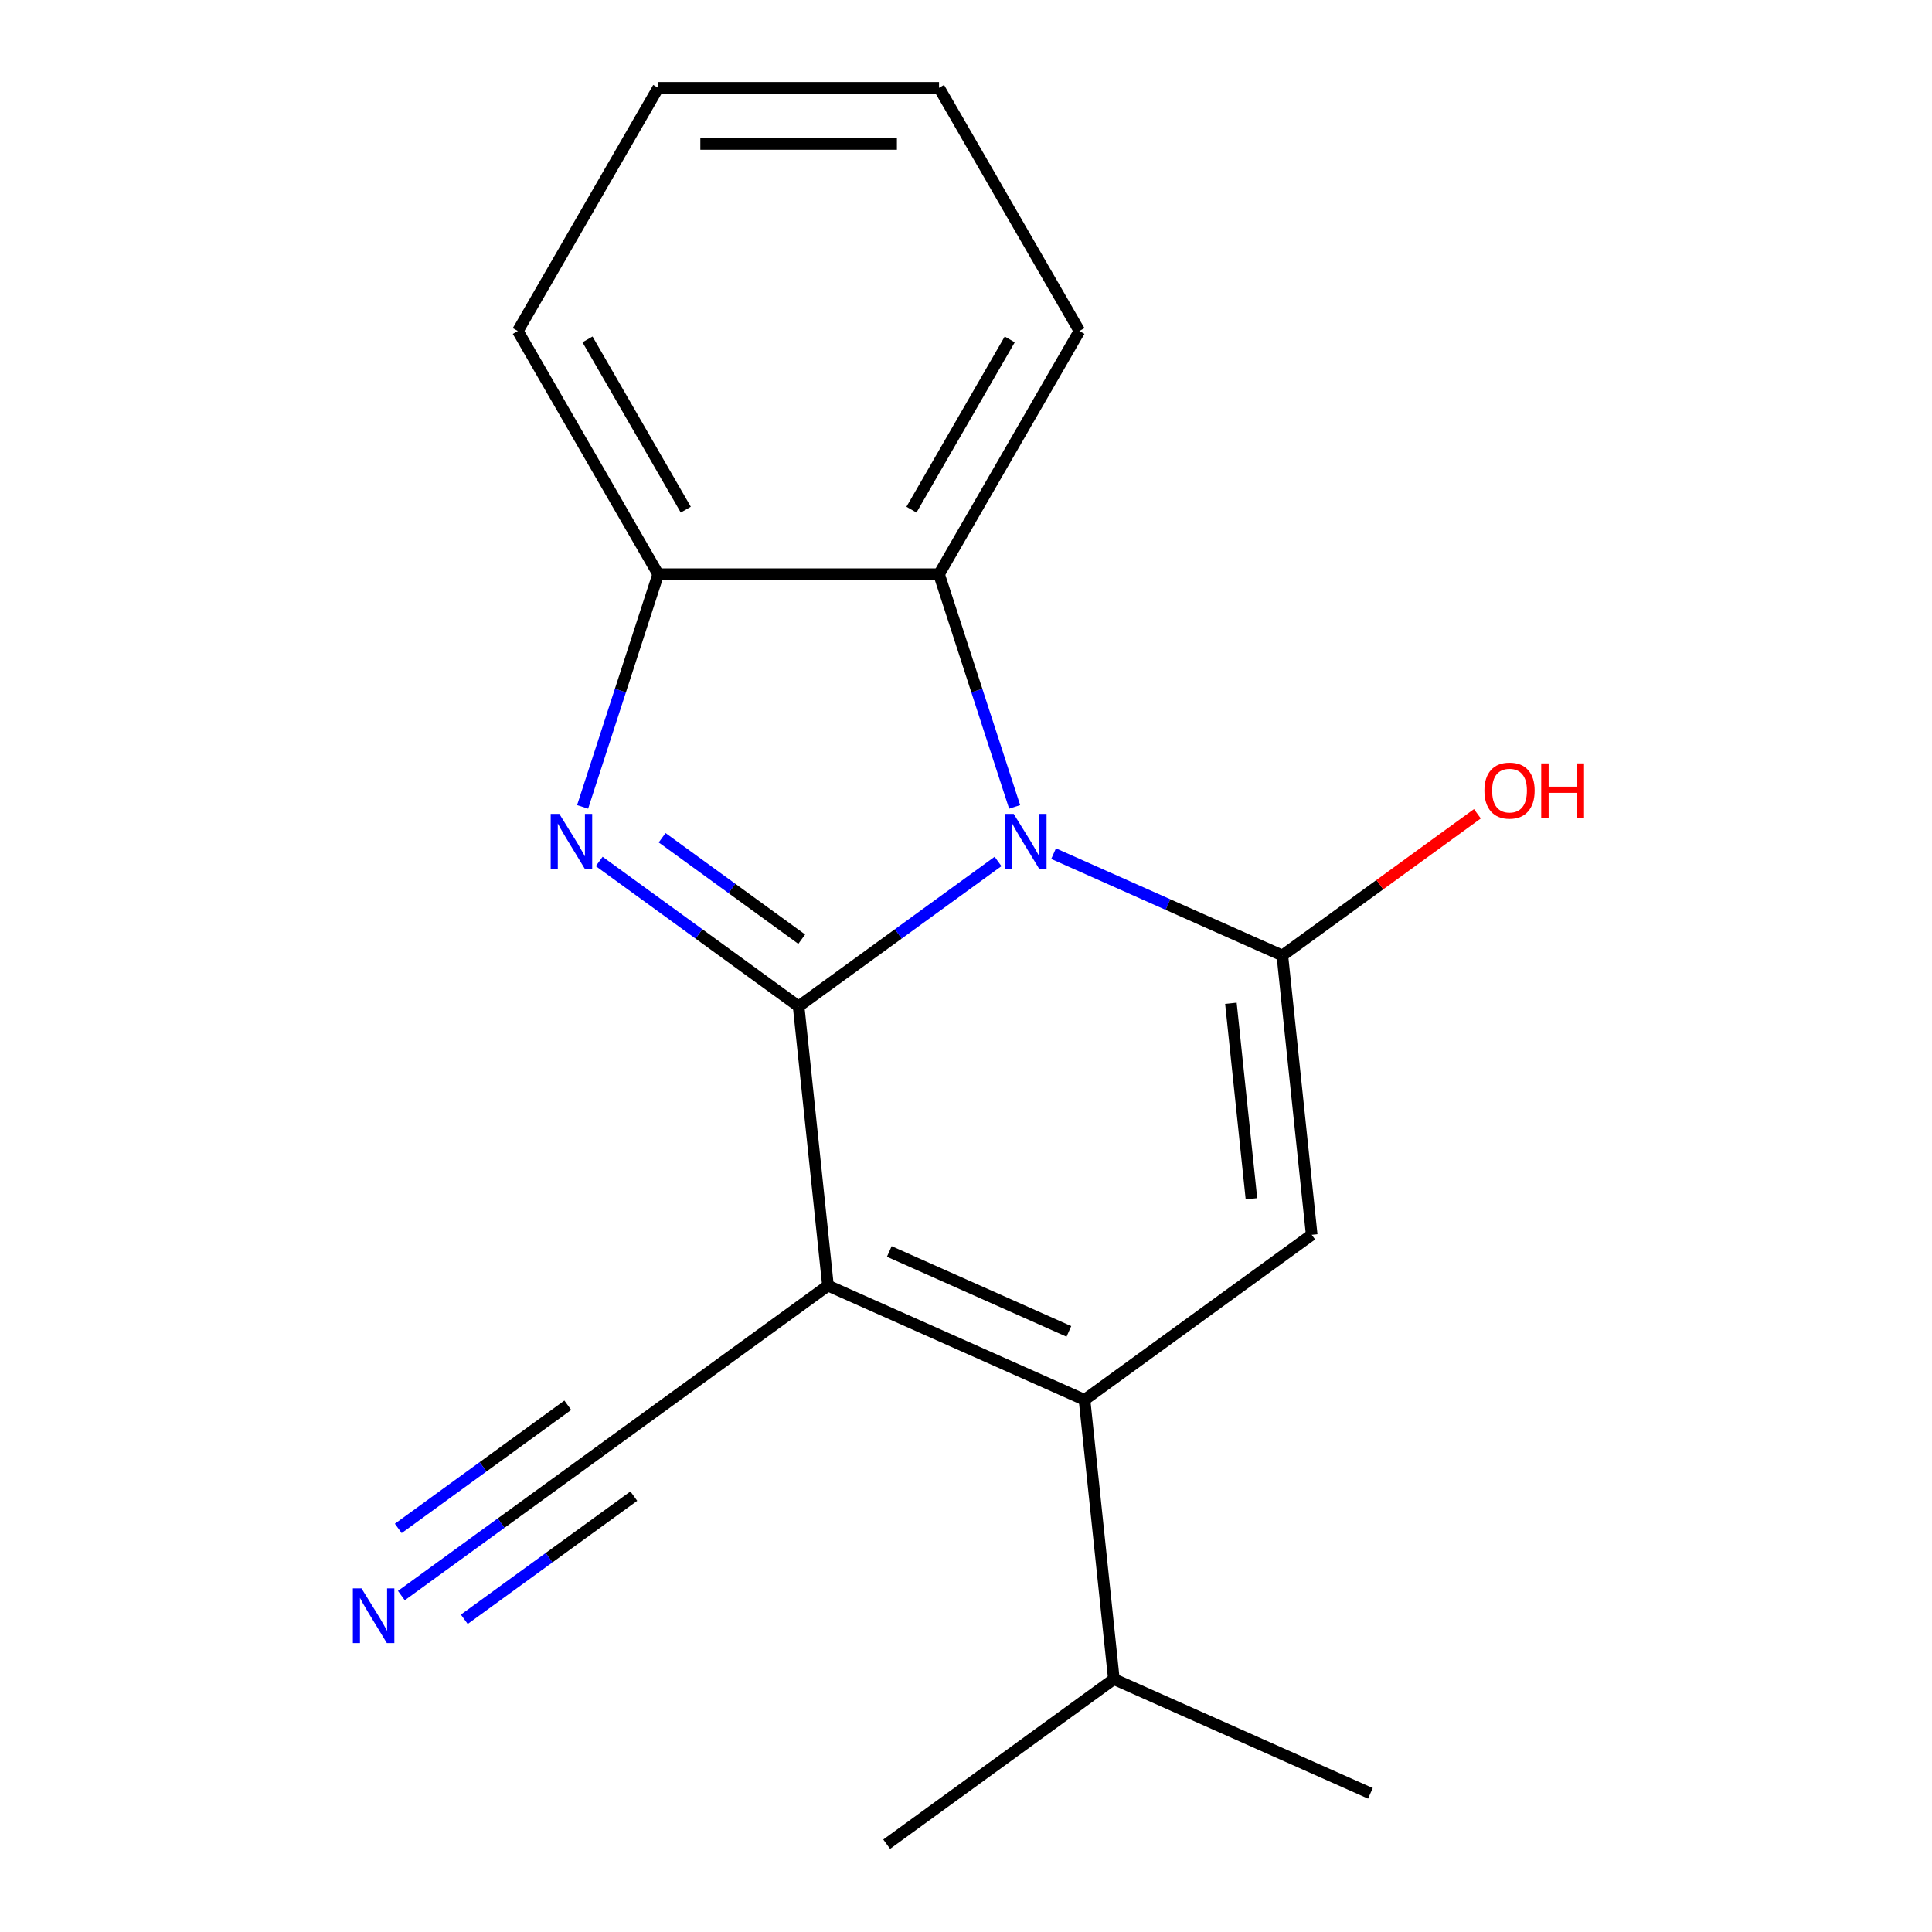 <?xml version='1.0' encoding='iso-8859-1'?>
<svg version='1.1' baseProfile='full'
              xmlns='http://www.w3.org/2000/svg'
                      xmlns:rdkit='http://www.rdkit.org/xml'
                      xmlns:xlink='http://www.w3.org/1999/xlink'
                  xml:space='preserve'
width='1000px' height='1000px' viewBox='0 0 1000 1000'>
<!-- END OF HEADER -->
<rect style='opacity:1.0;fill:#FFFFFF;stroke:none' width='1000' height='1000' x='0' y='0'> </rect>
<path class='bond-0' d='M 413.366,520.882 L 464.974,483.386' style='fill:none;fill-rule:evenodd;stroke:#000000;stroke-width:6px;stroke-linecap:butt;stroke-linejoin:miter;stroke-opacity:1' />
<path class='bond-0' d='M 464.974,483.386 L 516.583,445.89' style='fill:none;fill-rule:evenodd;stroke:#0000FF;stroke-width:6px;stroke-linecap:butt;stroke-linejoin:miter;stroke-opacity:1' />
<path class='bond-1' d='M 413.366,520.882 L 428.559,665.436' style='fill:none;fill-rule:evenodd;stroke:#000000;stroke-width:6px;stroke-linecap:butt;stroke-linejoin:miter;stroke-opacity:1' />
<path class='bond-3' d='M 413.366,520.882 L 361.757,483.386' style='fill:none;fill-rule:evenodd;stroke:#000000;stroke-width:6px;stroke-linecap:butt;stroke-linejoin:miter;stroke-opacity:1' />
<path class='bond-3' d='M 361.757,483.386 L 310.148,445.89' style='fill:none;fill-rule:evenodd;stroke:#0000FF;stroke-width:6px;stroke-linecap:butt;stroke-linejoin:miter;stroke-opacity:1' />
<path class='bond-3' d='M 414.97,486.115 L 378.844,459.867' style='fill:none;fill-rule:evenodd;stroke:#000000;stroke-width:6px;stroke-linecap:butt;stroke-linejoin:miter;stroke-opacity:1' />
<path class='bond-3' d='M 378.844,459.867 L 342.718,433.62' style='fill:none;fill-rule:evenodd;stroke:#0000FF;stroke-width:6px;stroke-linecap:butt;stroke-linejoin:miter;stroke-opacity:1' />
<path class='bond-2' d='M 545.331,441.846 L 604.536,468.206' style='fill:none;fill-rule:evenodd;stroke:#0000FF;stroke-width:6px;stroke-linecap:butt;stroke-linejoin:miter;stroke-opacity:1' />
<path class='bond-2' d='M 604.536,468.206 L 663.742,494.566' style='fill:none;fill-rule:evenodd;stroke:#000000;stroke-width:6px;stroke-linecap:butt;stroke-linejoin:miter;stroke-opacity:1' />
<path class='bond-6' d='M 525.175,417.653 L 505.608,357.431' style='fill:none;fill-rule:evenodd;stroke:#0000FF;stroke-width:6px;stroke-linecap:butt;stroke-linejoin:miter;stroke-opacity:1' />
<path class='bond-6' d='M 505.608,357.431 L 486.041,297.21' style='fill:none;fill-rule:evenodd;stroke:#000000;stroke-width:6px;stroke-linecap:butt;stroke-linejoin:miter;stroke-opacity:1' />
<path class='bond-4' d='M 428.559,665.436 L 561.344,724.556' style='fill:none;fill-rule:evenodd;stroke:#000000;stroke-width:6px;stroke-linecap:butt;stroke-linejoin:miter;stroke-opacity:1' />
<path class='bond-4' d='M 460.3,647.747 L 553.25,689.131' style='fill:none;fill-rule:evenodd;stroke:#000000;stroke-width:6px;stroke-linecap:butt;stroke-linejoin:miter;stroke-opacity:1' />
<path class='bond-8' d='M 428.559,665.436 L 310.968,750.871' style='fill:none;fill-rule:evenodd;stroke:#000000;stroke-width:6px;stroke-linecap:butt;stroke-linejoin:miter;stroke-opacity:1' />
<path class='bond-10' d='M 663.742,494.566 L 714.22,457.891' style='fill:none;fill-rule:evenodd;stroke:#000000;stroke-width:6px;stroke-linecap:butt;stroke-linejoin:miter;stroke-opacity:1' />
<path class='bond-10' d='M 714.22,457.891 L 764.699,421.216' style='fill:none;fill-rule:evenodd;stroke:#FF0000;stroke-width:6px;stroke-linecap:butt;stroke-linejoin:miter;stroke-opacity:1' />
<path class='bond-19' d='M 663.742,494.566 L 678.935,639.121' style='fill:none;fill-rule:evenodd;stroke:#000000;stroke-width:6px;stroke-linecap:butt;stroke-linejoin:miter;stroke-opacity:1' />
<path class='bond-19' d='M 637.11,519.288 L 647.745,620.476' style='fill:none;fill-rule:evenodd;stroke:#000000;stroke-width:6px;stroke-linecap:butt;stroke-linejoin:miter;stroke-opacity:1' />
<path class='bond-7' d='M 301.556,417.653 L 321.123,357.431' style='fill:none;fill-rule:evenodd;stroke:#0000FF;stroke-width:6px;stroke-linecap:butt;stroke-linejoin:miter;stroke-opacity:1' />
<path class='bond-7' d='M 321.123,357.431 L 340.69,297.21' style='fill:none;fill-rule:evenodd;stroke:#000000;stroke-width:6px;stroke-linecap:butt;stroke-linejoin:miter;stroke-opacity:1' />
<path class='bond-5' d='M 561.344,724.556 L 678.935,639.121' style='fill:none;fill-rule:evenodd;stroke:#000000;stroke-width:6px;stroke-linecap:butt;stroke-linejoin:miter;stroke-opacity:1' />
<path class='bond-11' d='M 561.344,724.556 L 576.537,869.11' style='fill:none;fill-rule:evenodd;stroke:#000000;stroke-width:6px;stroke-linecap:butt;stroke-linejoin:miter;stroke-opacity:1' />
<path class='bond-12' d='M 486.041,297.21 L 558.716,171.332' style='fill:none;fill-rule:evenodd;stroke:#000000;stroke-width:6px;stroke-linecap:butt;stroke-linejoin:miter;stroke-opacity:1' />
<path class='bond-12' d='M 471.767,263.793 L 522.64,175.679' style='fill:none;fill-rule:evenodd;stroke:#000000;stroke-width:6px;stroke-linecap:butt;stroke-linejoin:miter;stroke-opacity:1' />
<path class='bond-18' d='M 486.041,297.21 L 340.69,297.21' style='fill:none;fill-rule:evenodd;stroke:#000000;stroke-width:6px;stroke-linecap:butt;stroke-linejoin:miter;stroke-opacity:1' />
<path class='bond-13' d='M 340.69,297.21 L 268.015,171.332' style='fill:none;fill-rule:evenodd;stroke:#000000;stroke-width:6px;stroke-linecap:butt;stroke-linejoin:miter;stroke-opacity:1' />
<path class='bond-13' d='M 354.964,263.793 L 304.092,175.679' style='fill:none;fill-rule:evenodd;stroke:#000000;stroke-width:6px;stroke-linecap:butt;stroke-linejoin:miter;stroke-opacity:1' />
<path class='bond-9' d='M 310.968,750.871 L 259.359,788.367' style='fill:none;fill-rule:evenodd;stroke:#000000;stroke-width:6px;stroke-linecap:butt;stroke-linejoin:miter;stroke-opacity:1' />
<path class='bond-9' d='M 259.359,788.367 L 207.75,825.863' style='fill:none;fill-rule:evenodd;stroke:#0000FF;stroke-width:6px;stroke-linecap:butt;stroke-linejoin:miter;stroke-opacity:1' />
<path class='bond-9' d='M 293.881,727.353 L 250.013,759.225' style='fill:none;fill-rule:evenodd;stroke:#000000;stroke-width:6px;stroke-linecap:butt;stroke-linejoin:miter;stroke-opacity:1' />
<path class='bond-9' d='M 250.013,759.225 L 206.146,791.096' style='fill:none;fill-rule:evenodd;stroke:#0000FF;stroke-width:6px;stroke-linecap:butt;stroke-linejoin:miter;stroke-opacity:1' />
<path class='bond-9' d='M 328.055,774.39 L 284.187,806.261' style='fill:none;fill-rule:evenodd;stroke:#000000;stroke-width:6px;stroke-linecap:butt;stroke-linejoin:miter;stroke-opacity:1' />
<path class='bond-9' d='M 284.187,806.261 L 240.32,838.133' style='fill:none;fill-rule:evenodd;stroke:#0000FF;stroke-width:6px;stroke-linecap:butt;stroke-linejoin:miter;stroke-opacity:1' />
<path class='bond-14' d='M 576.537,869.11 L 458.945,954.545' style='fill:none;fill-rule:evenodd;stroke:#000000;stroke-width:6px;stroke-linecap:butt;stroke-linejoin:miter;stroke-opacity:1' />
<path class='bond-15' d='M 576.537,869.11 L 709.321,928.23' style='fill:none;fill-rule:evenodd;stroke:#000000;stroke-width:6px;stroke-linecap:butt;stroke-linejoin:miter;stroke-opacity:1' />
<path class='bond-16' d='M 558.716,171.332 L 486.041,45.455' style='fill:none;fill-rule:evenodd;stroke:#000000;stroke-width:6px;stroke-linecap:butt;stroke-linejoin:miter;stroke-opacity:1' />
<path class='bond-17' d='M 268.015,171.332 L 340.69,45.455' style='fill:none;fill-rule:evenodd;stroke:#000000;stroke-width:6px;stroke-linecap:butt;stroke-linejoin:miter;stroke-opacity:1' />
<path class='bond-20' d='M 486.041,45.455 L 340.69,45.455' style='fill:none;fill-rule:evenodd;stroke:#000000;stroke-width:6px;stroke-linecap:butt;stroke-linejoin:miter;stroke-opacity:1' />
<path class='bond-20' d='M 464.238,74.525 L 362.493,74.525' style='fill:none;fill-rule:evenodd;stroke:#000000;stroke-width:6px;stroke-linecap:butt;stroke-linejoin:miter;stroke-opacity:1' />
<path  class='atom-1' d='M 524.697 421.287
L 533.977 436.287
Q 534.897 437.767, 536.377 440.447
Q 537.857 443.127, 537.937 443.287
L 537.937 421.287
L 541.697 421.287
L 541.697 449.607
L 537.817 449.607
L 527.857 433.207
Q 526.697 431.287, 525.457 429.087
Q 524.257 426.887, 523.897 426.207
L 523.897 449.607
L 520.217 449.607
L 520.217 421.287
L 524.697 421.287
' fill='#0000FF'/>
<path  class='atom-4' d='M 289.514 421.287
L 298.794 436.287
Q 299.714 437.767, 301.194 440.447
Q 302.674 443.127, 302.754 443.287
L 302.754 421.287
L 306.514 421.287
L 306.514 449.607
L 302.634 449.607
L 292.674 433.207
Q 291.514 431.287, 290.274 429.087
Q 289.074 426.887, 288.714 426.207
L 288.714 449.607
L 285.034 449.607
L 285.034 421.287
L 289.514 421.287
' fill='#0000FF'/>
<path  class='atom-10' d='M 187.116 822.146
L 196.396 837.146
Q 197.316 838.626, 198.796 841.306
Q 200.276 843.986, 200.356 844.146
L 200.356 822.146
L 204.116 822.146
L 204.116 850.466
L 200.236 850.466
L 190.276 834.066
Q 189.116 832.146, 187.876 829.946
Q 186.676 827.746, 186.316 827.066
L 186.316 850.466
L 182.636 850.466
L 182.636 822.146
L 187.116 822.146
' fill='#0000FF'/>
<path  class='atom-11' d='M 768.333 409.211
Q 768.333 402.411, 771.693 398.611
Q 775.053 394.811, 781.333 394.811
Q 787.613 394.811, 790.973 398.611
Q 794.333 402.411, 794.333 409.211
Q 794.333 416.091, 790.933 420.011
Q 787.533 423.891, 781.333 423.891
Q 775.093 423.891, 771.693 420.011
Q 768.333 416.131, 768.333 409.211
M 781.333 420.691
Q 785.653 420.691, 787.973 417.811
Q 790.333 414.891, 790.333 409.211
Q 790.333 403.651, 787.973 400.851
Q 785.653 398.011, 781.333 398.011
Q 777.013 398.011, 774.653 400.811
Q 772.333 403.611, 772.333 409.211
Q 772.333 414.931, 774.653 417.811
Q 777.013 420.691, 781.333 420.691
' fill='#FF0000'/>
<path  class='atom-11' d='M 797.733 395.131
L 801.573 395.131
L 801.573 407.171
L 816.053 407.171
L 816.053 395.131
L 819.893 395.131
L 819.893 423.451
L 816.053 423.451
L 816.053 410.371
L 801.573 410.371
L 801.573 423.451
L 797.733 423.451
L 797.733 395.131
' fill='#FF0000'/>
</svg>
